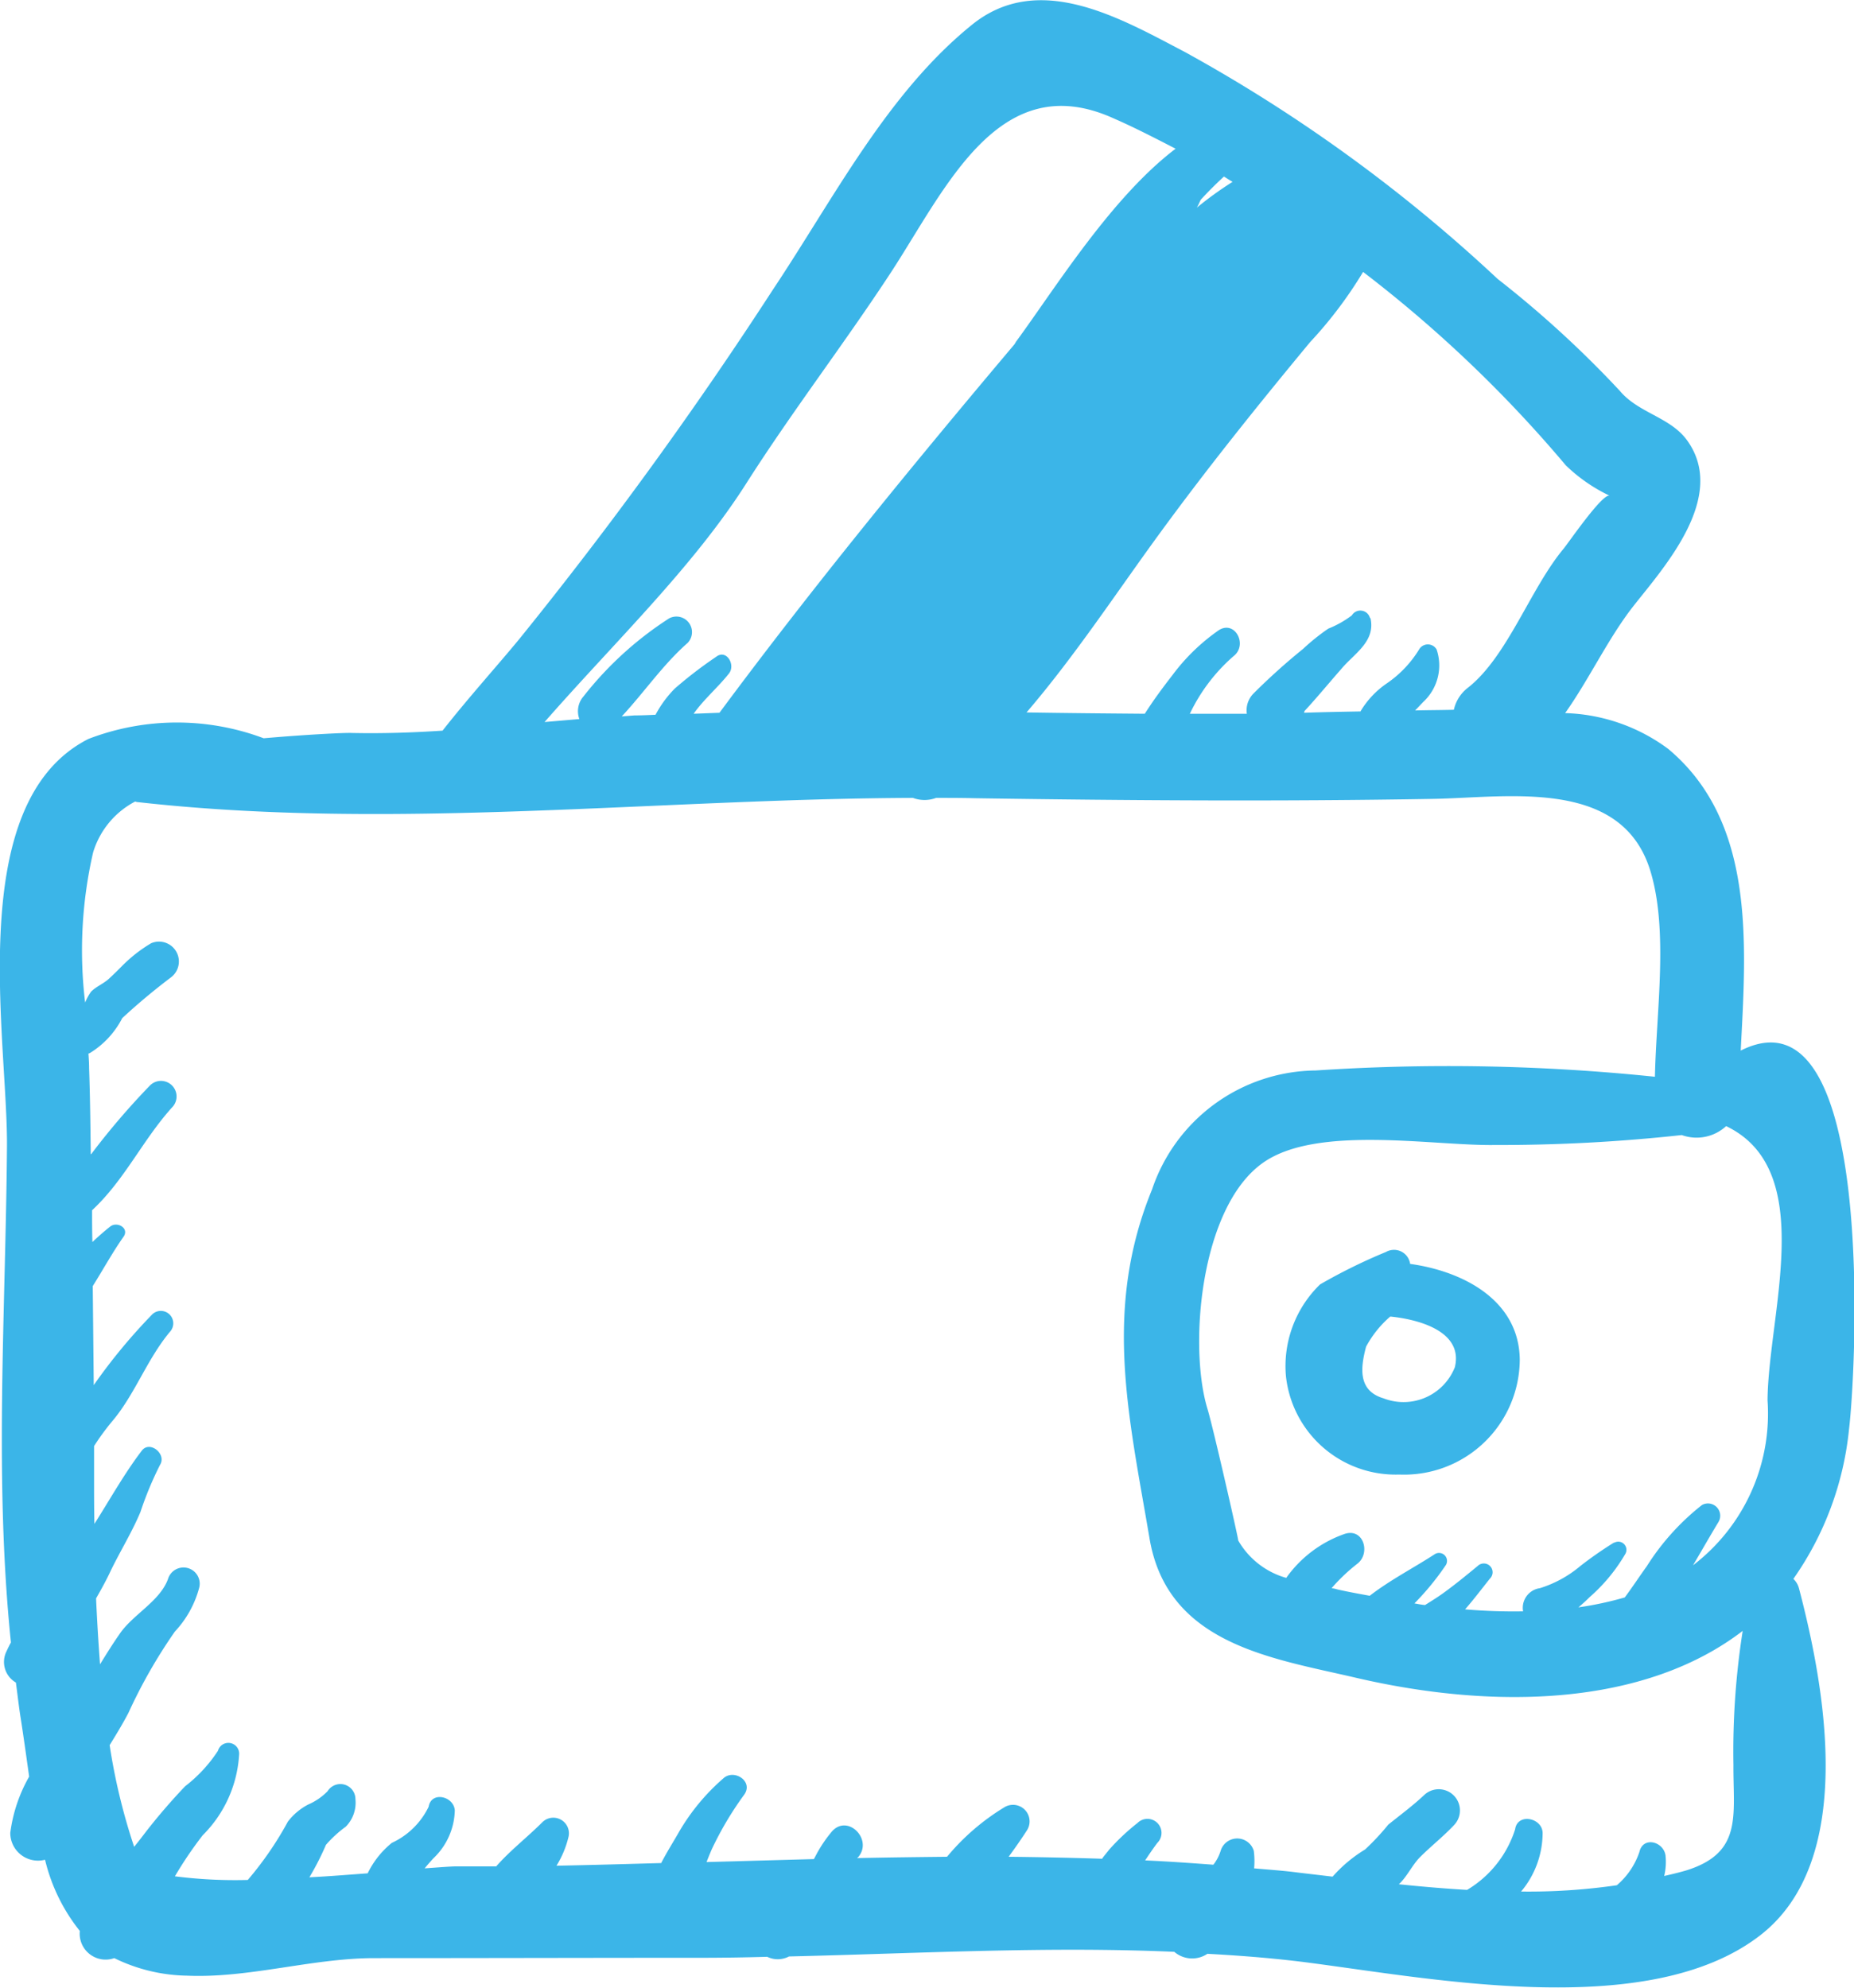 <svg xmlns="http://www.w3.org/2000/svg" width="55.97" height="60.03" viewBox="0 0 55.97 60.03" fill="#3bb5e8" fill-rule="#3bb5e8"><defs> </defs><path id="Shape-3" class="cls-1" d="M1480.57,1304.16a0.491,0.491,0,0,0-.73-0.36,16.661,16.661,0,0,0-1.99.98,3.439,3.439,0,0,0-1.03,2.76,3.329,3.329,0,0,0,3.42,2.98,3.492,3.492,0,0,0,3.64-3.47C1483.86,1305.25,1482.16,1304.38,1480.57,1304.16Zm1.35,3.12a1.666,1.666,0,0,1-2.15.94c-0.78-.23-0.7-0.92-0.53-1.56a3.185,3.185,0,0,1,.73-0.91h0.01C1480.86,1305.84,1482.18,1306.21,1481.92,1307.28Zm8.63-9.56c0.17-3.26.44-6.91-2.19-9.11a5.488,5.488,0,0,0-3.11-1.08c0.73-1.03,1.3-2.26,2.06-3.23,0.91-1.16,2.87-3.31,1.61-5.02-0.51-.69-1.46-0.81-2.02-1.48a31.87,31.87,0,0,0-3.69-3.38,46.866,46.866,0,0,0-9.44-6.85c-1.95-1.02-4.41-2.46-6.43-.82-2.56,2.07-4.17,5.24-6.01,8a124.728,124.728,0,0,1-7.65,10.54c-0.64.78-1.51,1.74-2.32,2.77-0.91.06-1.82,0.09-2.75,0.07-0.21-.01-1.39.05-2.65,0.16a7.45,7.45,0,0,0-5.29.02c-3.81,1.93-2.42,9.13-2.46,12.36-0.04,4.95-.39,9.98.12,14.92-0.05.09-.09,0.17-0.13,0.26a0.718,0.718,0,0,0,.28.95c0.05,0.37.09,0.74,0.15,1.11,0.09,0.58.17,1.16,0.25,1.73a4.621,4.621,0,0,0-.57,1.7,0.838,0.838,0,0,0,1.05.81,5.477,5.477,0,0,0,1.05,2.15,0.783,0.783,0,0,0,1.04.82,5.158,5.158,0,0,0,2.2.53c1.86,0.08,3.74-.52,5.61-0.53,3.29,0,6.58-.01,9.87-0.01,0.68,0,1.35-.01,2.03-0.03a0.732,0.732,0,0,0,.66-0.01c3.86-.09,7.79-0.31,11.63-0.14a0.826,0.826,0,0,0,1,.06c0.93,0.05,1.84.12,2.76,0.23,3.8,0.47,10.51,1.86,13.93-.79,2.89-2.24,1.98-7.39,1.17-10.47a0.606,0.606,0,0,0-.17-0.29,9.507,9.507,0,0,0,1.68-4.52C1494.04,1307.33,1494.65,1295.65,1490.55,1297.72Zm-16.3-25.69c0.23-.25.46-0.48,0.7-0.7,0.08,0.05.17,0.11,0.26,0.16a10.864,10.864,0,0,0-1.08.78C1474.18,1272.19,1474.21,1272.11,1474.25,1272.03Zm3.3,4.3a12.685,12.685,0,0,0,1.6-2.12,38.809,38.809,0,0,1,6.12,5.84,4.955,4.955,0,0,0,1.33.92c-0.2-.12-1.27,1.45-1.4,1.6-1,1.2-1.69,3.25-2.88,4.19a1.15,1.15,0,0,0-.43.67c-0.39.01-.78,0.01-1.17,0.02,0.09-.09.18-0.19,0.27-0.28a1.5,1.5,0,0,0,.38-1.56,0.305,0.305,0,0,0-.53,0,3.368,3.368,0,0,1-.97,1.02,2.7,2.7,0,0,0-.8.85c-0.57.01-1.13,0.02-1.7,0.04,0-.02.01-0.03,0.01-0.05,0.38-.41.74-0.85,1.11-1.27,0.39-.47,1.05-0.83.88-1.55l-0.01.02a0.3,0.3,0,0,0-.55-0.09,3.044,3.044,0,0,1-.71.4,6.344,6.344,0,0,0-.76.61,19.238,19.238,0,0,0-1.5,1.35,0.722,0.722,0,0,0-.2.61h-1.72a5.356,5.356,0,0,1,1.32-1.74c0.44-.34.04-1.1-0.45-0.78a6.021,6.021,0,0,0-1.4,1.36c-0.28.36-.57,0.75-0.83,1.16-1.19-.01-2.38-0.02-3.57-0.04,1.44-1.68,2.69-3.58,3.95-5.31C1474.41,1280.18,1475.96,1278.25,1477.55,1276.33Zm-17.03,4.28c1.38-2.17,2.95-4.21,4.36-6.36,1.67-2.55,3.27-6.24,6.73-4.68,0.62,0.27,1.24.59,1.88,0.92-1.95,1.48-3.65,4.24-4.82,5.83-0.01.02-.03,0.05-0.04,0.07-3.06,3.63-6.07,7.3-8.91,11.13l-0.78.03c0.31-.44.74-0.8,1.07-1.22,0.2-.26-0.08-0.74-0.39-0.5a12.946,12.946,0,0,0-1.25.96,3.366,3.366,0,0,0-.58.79c-0.21.01-.43,0.02-0.64,0.02l-0.38.03c0.68-.73,1.24-1.56,1.99-2.22a0.47,0.47,0,0,0-.56-0.74,10.5,10.5,0,0,0-2.58,2.35,0.682,0.682,0,0,0-.13.69l-1.05.09C1456.53,1285.41,1458.9,1283.15,1460.52,1280.61Zm28.36,41.87c-0.21.06-.42,0.11-0.64,0.16a1.821,1.821,0,0,0,.04-0.62c-0.06-.42-0.68-0.59-0.79-0.1a2.268,2.268,0,0,1-.68,1,18.627,18.627,0,0,1-2.89.19,2.761,2.761,0,0,0,.65-1.77c-0.01-.46-0.76-0.61-0.83-0.11a3.286,3.286,0,0,1-1.45,1.83c-0.69-.04-1.38-0.1-2.06-0.17,0.24-.22.41-0.59,0.64-0.82,0.33-.33.7-0.62,1.02-0.96a0.64,0.64,0,0,0-.9-0.91c-0.34.32-.72,0.6-1.08,0.89a7.275,7.275,0,0,1-.7.75,4.226,4.226,0,0,0-.98.82l-1.02-.12c-0.45-.06-0.9-0.09-1.35-0.13a2.37,2.37,0,0,0-.01-0.53,0.522,0.522,0,0,0-1,0,1.306,1.306,0,0,1-.22.42c-0.68-.05-1.37-0.1-2.06-0.13,0.12-.18.24-0.36,0.37-0.53a0.424,0.424,0,0,0-.6-0.6,6.6,6.6,0,0,0-.86.81c-0.06.08-.13,0.16-0.19,0.24a0.077,0.077,0,0,1-.02.03q-1.41-.045-2.82-0.06c0.19-.26.38-0.53,0.56-0.81a0.5,0.5,0,0,0-.68-0.69,6.893,6.893,0,0,0-1.74,1.5c-0.9.01-1.81,0.02-2.71,0.04a0.022,0.022,0,0,1,.02-0.02c0.47-.53-0.3-1.32-0.78-0.79a4.05,4.05,0,0,0-.42.6c-0.04.07-.08,0.15-0.13,0.24l-3.24.09c0.05-.13.1-0.25,0.15-0.37a10.056,10.056,0,0,1,.99-1.67c0.28-.4-0.31-0.78-0.63-0.49a6.41,6.41,0,0,0-1.33,1.6c-0.17.3-.38,0.63-0.55,0.96-1.06.03-2.11,0.06-3.16,0.08a2.961,2.961,0,0,0,.36-0.86,0.471,0.471,0,0,0-.78-0.46c-0.47.47-.98,0.86-1.4,1.34h-1.19c-0.18,0-.53.03-0.97,0.06,0.08-.1.17-0.2,0.26-0.3a2.058,2.058,0,0,0,.65-1.45c-0.03-.43-0.71-0.59-0.79-0.11a2.306,2.306,0,0,1-1.11,1.09,2.685,2.685,0,0,0-.73.92c-0.56.04-1.15,0.09-1.76,0.12a8.2,8.2,0,0,0,.5-0.98,3.6,3.6,0,0,1,.6-0.55,1.031,1.031,0,0,0,.29-0.83,0.454,0.454,0,0,0-.84-0.24,1.822,1.822,0,0,1-.58.4,1.836,1.836,0,0,0-.62.52,10.174,10.174,0,0,1-1.21,1.76,14.316,14.316,0,0,1-2.2-.11,11.726,11.726,0,0,1,.84-1.24,3.743,3.743,0,0,0,1.1-2.46,0.326,0.326,0,0,0-.64-0.09,4.352,4.352,0,0,1-.99,1.07c-0.4.42-.79,0.87-1.15,1.33-0.13.17-.26,0.34-0.39,0.5a18.362,18.362,0,0,1-.74-3.07c0.21-.34.41-0.67,0.57-0.98a15.651,15.651,0,0,1,1.4-2.45,3.1,3.1,0,0,0,.73-1.31,0.489,0.489,0,0,0-.94-0.27c-0.25.67-1.05,1.06-1.45,1.64-0.21.3-.41,0.62-0.6,0.93-0.05-.66-0.09-1.33-0.12-1.99,0.16-.28.31-0.55,0.44-0.83,0.29-.6.64-1.16,0.9-1.78a10.364,10.364,0,0,1,.59-1.42c0.21-.33-0.31-0.75-0.55-0.43-0.52.68-.96,1.47-1.43,2.21-0.01-.46-0.01-0.9-0.01-1.33v-1.02a7.328,7.328,0,0,1,.54-0.74c0.69-.81,1.05-1.87,1.75-2.71a0.375,0.375,0,0,0-.53-0.53,17.186,17.186,0,0,0-1.77,2.14c-0.01-1-.02-1.99-0.03-2.99,0.32-.51.61-1.04,0.93-1.49,0.18-.26-0.19-0.47-0.4-0.31-0.19.15-.37,0.31-0.54,0.47-0.01-.32-0.01-0.64-0.01-0.96,0.98-.91,1.52-2.11,2.41-3.1a0.47,0.47,0,0,0-.66-0.67,22.446,22.446,0,0,0-1.75,2.04,0.078,0.078,0,0,1-.04.04c-0.01-.87-0.02-1.73-0.05-2.6,0-.15-0.01-0.29-0.02-0.44a0.257,0.257,0,0,0,.05-0.02,2.662,2.662,0,0,0,.97-1.05,19.142,19.142,0,0,1,1.47-1.23,0.6,0.6,0,0,0-.6-1.03,4.349,4.349,0,0,0-.87.68c-0.13.13-.26,0.26-0.39,0.38-0.17.16-.39,0.24-0.55,0.4a1.554,1.554,0,0,0-.18.33,13.214,13.214,0,0,1,.24-4.53,2.571,2.571,0,0,1,1.27-1.54,0.355,0.355,0,0,0,.1.02c7.69,0.86,15.61-.1,23.38-0.13a0.993,0.993,0,0,0,.7,0c0.39,0,.77,0,1.16.01,4.61,0.07,9.24.1,13.85,0.02,2.27-.04,5.71-0.65,6.56,2.2,0.54,1.8.17,4.23,0.13,6.19a60.46,60.46,0,0,0-10.24-.19,5.269,5.269,0,0,0-4.94,3.59c-1.48,3.62-.71,6.81-0.08,10.52,0.53,3.21,3.68,3.63,6.21,4.22,4.23,0.99,8.74.86,11.7-1.41a23.491,23.491,0,0,0-.28,4.05C1490.32,1320.82,1490.62,1321.95,1488.88,1322.48Zm2.48-14.2a5.761,5.761,0,0,1-2.25,4.98c0.26-.44.51-0.88,0.77-1.31a0.37,0.37,0,0,0-.5-0.51,7.3,7.3,0,0,0-1.66,1.84c-0.23.32-.44,0.64-0.67,0.95a10.2,10.2,0,0,1-1.4.3c0.12-.1.24-0.21,0.34-0.31a5.208,5.208,0,0,0,1.08-1.31,0.246,0.246,0,0,0-.34-0.33v-0.01a11.641,11.641,0,0,0-1.02.71,3.494,3.494,0,0,1-1.22.67,0.6,0.6,0,0,0-.51.7,17.153,17.153,0,0,1-1.75-.06c0.27-.31.51-0.63,0.75-0.93a0.265,0.265,0,0,0-.37-0.38c-0.34.28-.68,0.56-1.04,0.82-0.18.13-.36,0.24-0.55,0.36-0.11-.01-0.21-0.03-0.32-0.05a8.147,8.147,0,0,0,.95-1.16,0.241,0.241,0,0,0-.33-0.33c-0.61.4-1.35,0.78-1.97,1.26-0.33-.06-0.66-0.12-0.97-0.19a1.163,1.163,0,0,0-.18-0.04,5.465,5.465,0,0,1,.78-0.74c0.4-.31.19-1.08-0.38-0.9a3.623,3.623,0,0,0-1.77,1.33,2.432,2.432,0,0,1-1.45-1.13c0.03,0.05-.75-3.39-0.93-3.98-0.57-1.88-.22-6.06,1.66-7.41,1.62-1.17,5.14-.52,7.02-0.55a50.49,50.49,0,0,0,5.64-.3,1.317,1.317,0,0,0,1.34-.27C1492.89,1301.33,1491.38,1305.66,1491.36,1308.28Z" transform="translate(-1438 -1266)"></path></svg>